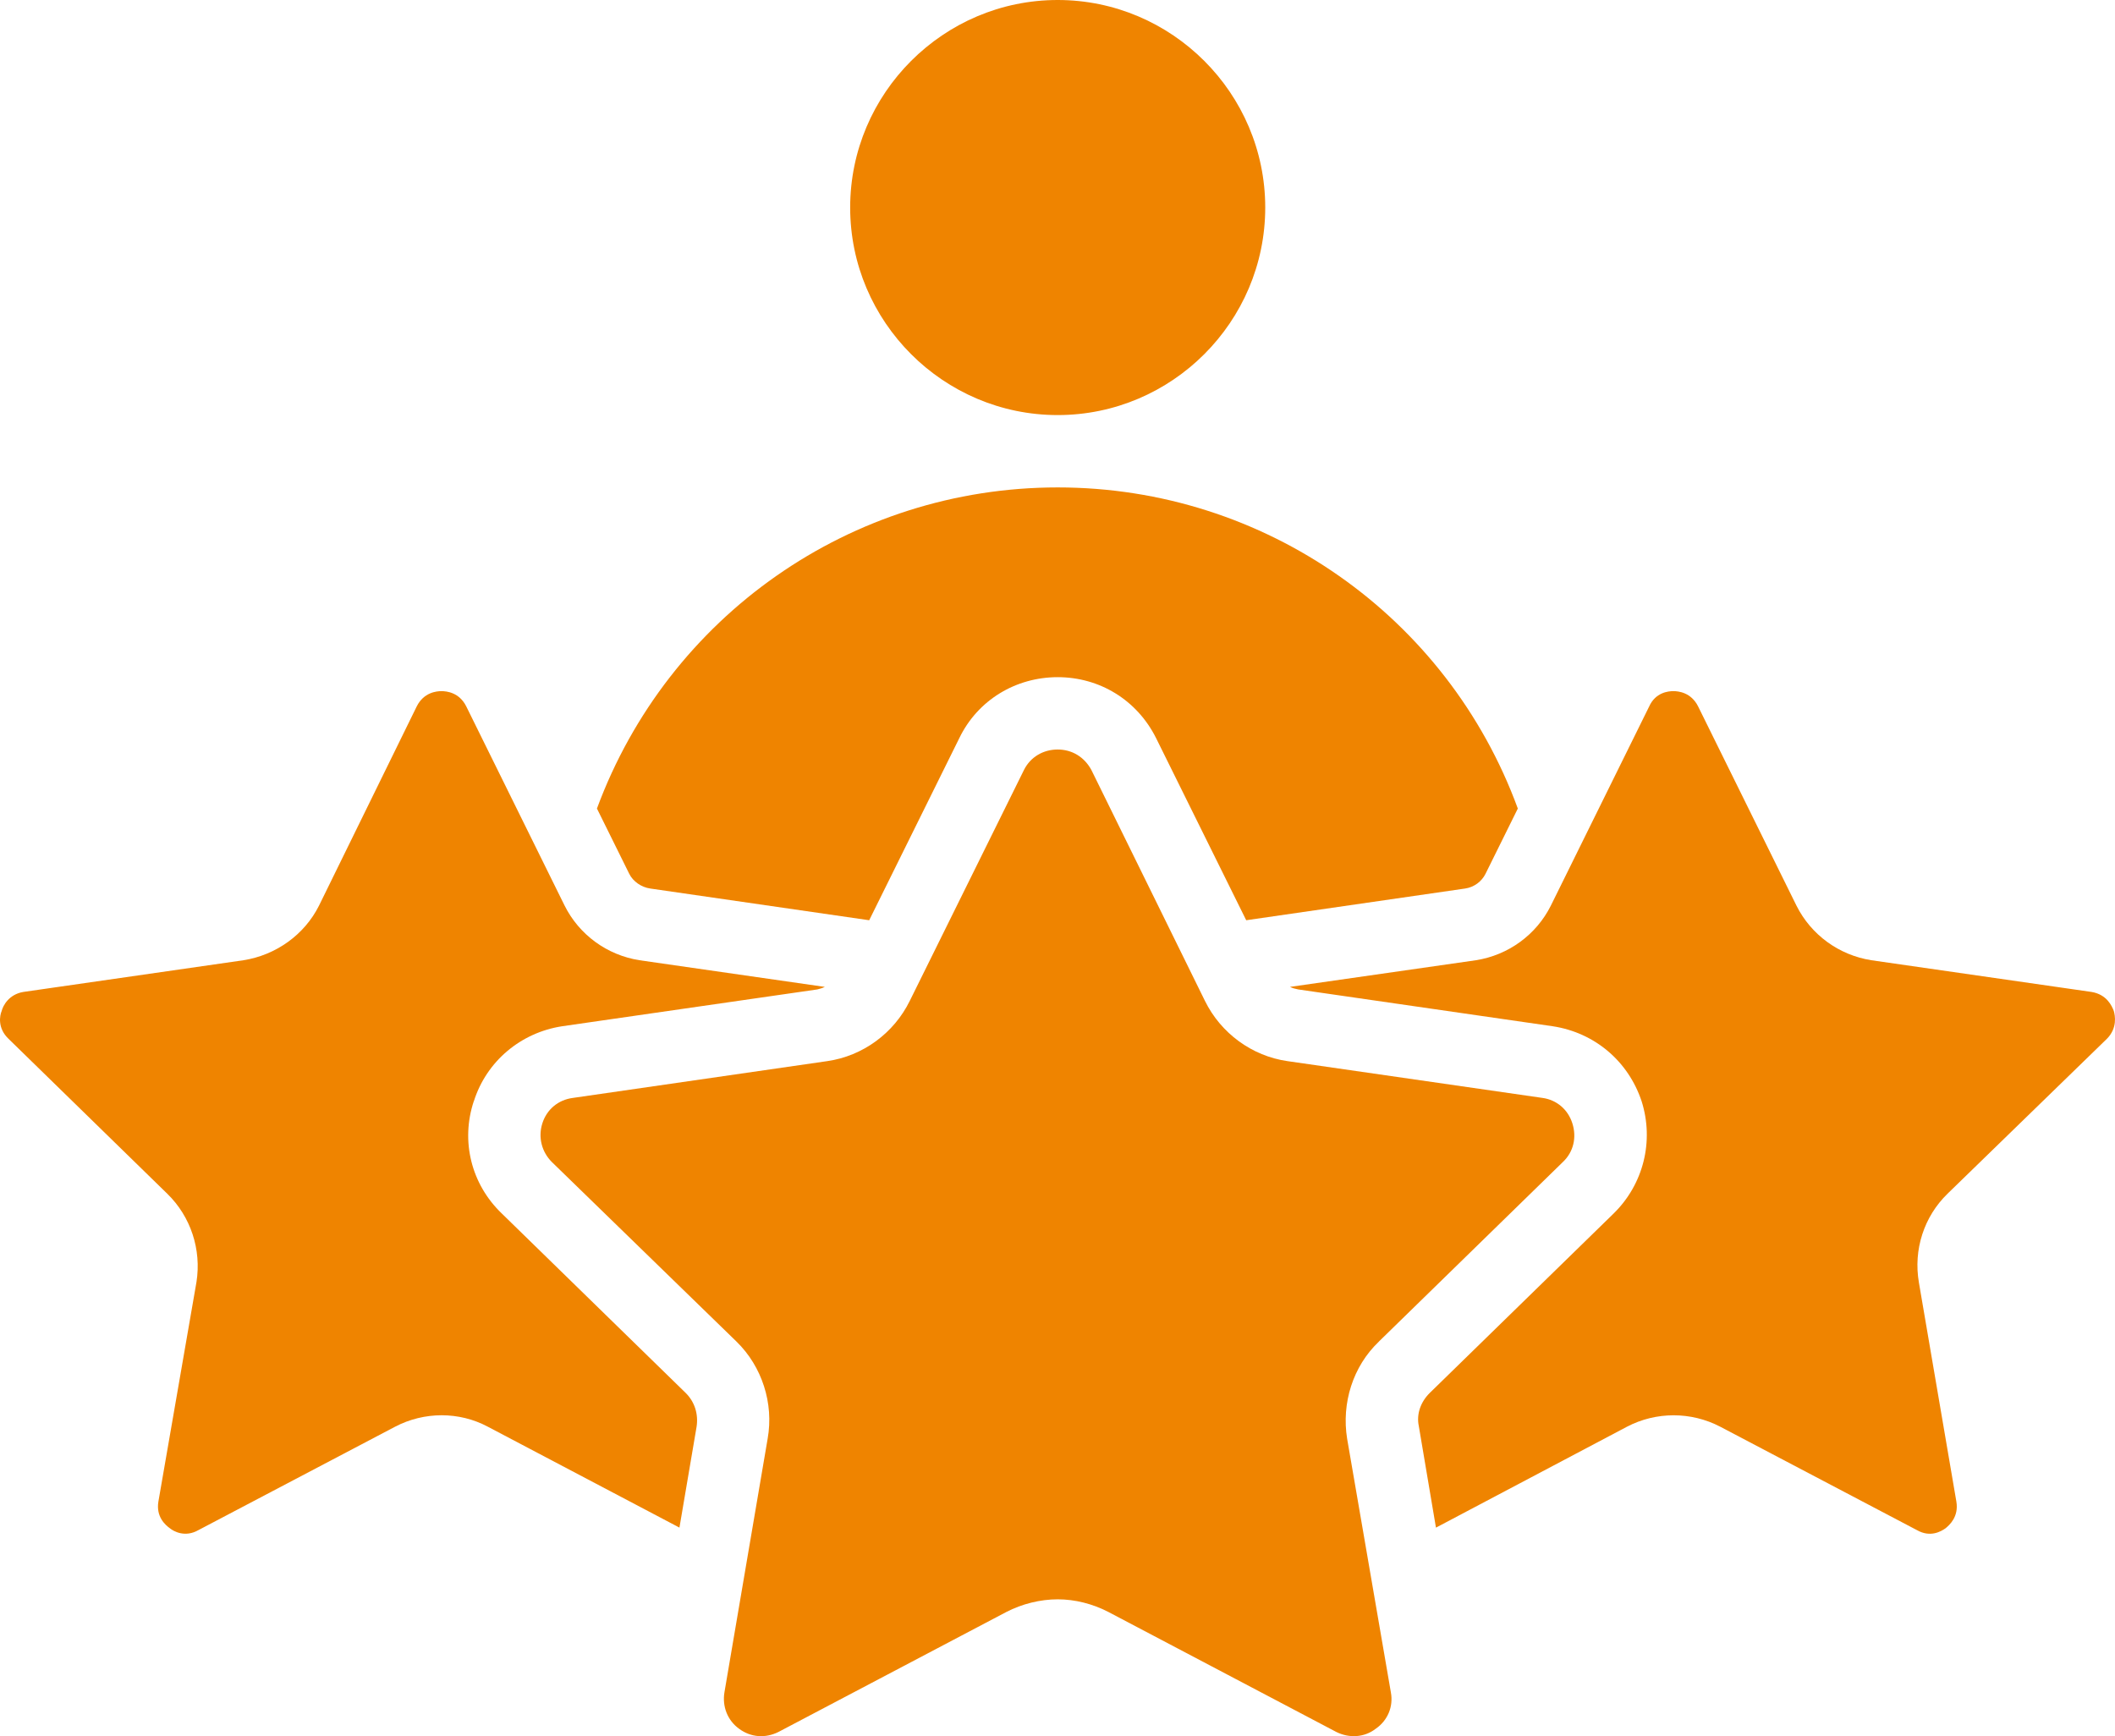 <?xml version="1.0" encoding="UTF-8"?><svg id="Layer_2" xmlns="http://www.w3.org/2000/svg" viewBox="0 0 631.44 518.34"><defs><style>.cls-1{fill:#ef8400;stroke-width:0px;}</style></defs><g id="Layer_2-2"><g id="Layer_3"><path class="cls-1" d="m141.46,328.74c-3.98,11.94-.76,24.82,8.34,33.54l54.95,53.62c2.65,2.65,3.79,6.25,3.22,10.04l-5.12,30.13-57.22-30.13c-8.53-4.55-18.95-4.55-27.66,0l-58.74,30.88c-3.98,2.27-7.39.38-8.53-.57-1.33-.95-4.17-3.41-3.41-7.96l11.37-65.56c1.52-9.66-1.71-19.52-8.72-26.34L2.58,310.17c-3.41-3.22-2.65-7.01-2.08-8.34.38-1.52,2.08-4.93,6.44-5.68l65.75-9.47c9.66-1.52,18.19-7.58,22.55-16.3l29.18-59.49c2.09-4.17,5.87-4.55,7.39-4.55s5.31.38,7.39,4.55l29.37,59.49c4.36,8.72,12.69,14.78,22.36,16.3l55.33,7.96c-.76.38-1.52.57-2.27.76l-76.17,10.99c-12.32,1.89-22.55,10.42-26.34,22.36h-.02Z"/><path class="cls-1" d="m581.43,356.4c-7.01,6.82-10.23,16.67-8.53,26.53l11.18,65.37c.76,4.55-2.08,7.01-3.22,7.96-1.33.95-4.55,2.84-8.53.57l-58.74-30.88c-8.72-4.55-19.14-4.55-27.85,0l-57.03,30.13-5.12-30.32c-.76-3.6.57-7.2,3.22-9.85l54.95-53.62c8.9-8.72,12.13-21.6,8.34-33.54-3.98-11.94-14.02-20.46-26.53-22.36l-75.98-10.99c-.95-.19-1.7-.38-2.46-.76l55.52-7.96c9.66-1.52,18-7.58,22.36-16.3l29.37-59.49c1.89-4.17,5.68-4.55,7.2-4.55s5.3.38,7.39,4.55l29.37,59.49c4.36,8.72,12.69,14.78,22.36,16.3l65.75,9.47c4.55.76,6.06,4.17,6.63,5.68.38,1.33,1.14,5.12-2.09,8.34l-47.56,46.23h0Z"/><path class="cls-1" d="m411.66,400.55c-7.77,7.39-11.18,18.38-9.47,28.99l13.07,75.79c.76,4.17-.95,8.34-4.55,10.8-3.41,2.65-7.96,2.84-11.75.95l-68.02-35.81c-4.74-2.46-10.04-3.79-15.16-3.79s-10.61,1.33-15.35,3.79l-68.02,35.81c-3.79,1.89-8.15,1.71-11.75-.95-3.41-2.46-5.12-6.63-4.36-10.99l12.88-75.6c1.89-10.61-1.71-21.6-9.28-28.99l-55.14-53.62c-3.03-3.03-4.17-7.39-2.84-11.56,1.33-4.17,4.74-7.01,9.09-7.58l75.98-10.99c10.61-1.52,19.89-8.34,24.63-18l34.11-68.97c1.9-3.79,5.69-6.06,10.04-6.06s7.96,2.27,10.04,6.06l33.92,68.97c4.74,9.66,14.02,16.48,24.63,18l76.17,10.99c4.17.57,7.58,3.41,8.9,7.58,1.33,4.17.38,8.53-2.84,11.56l-54.95,53.62h.02Z"/><path class="cls-1" d="m453.15,241.39l-9.66,19.52c-1.14,2.27-3.41,3.98-6.06,4.36l-65.37,9.47-26.91-54.38c-5.68-11.37-16.86-18.19-29.37-18.19s-23.87,6.82-29.37,18.19l-26.91,54.38-65.37-9.47c-2.65-.38-5.12-2.09-6.25-4.36l-9.66-19.52c21.22-57.41,75.79-95.87,137.56-95.87s116.34,38.46,137.37,95.87h0Z"/><path class="cls-1" d="m377.74,61.96c0,34.11-27.85,61.96-61.96,61.96s-61.96-27.85-61.96-61.96S281.68,0,315.78,0s61.96,27.85,61.96,61.96Z"/></g></g></svg>